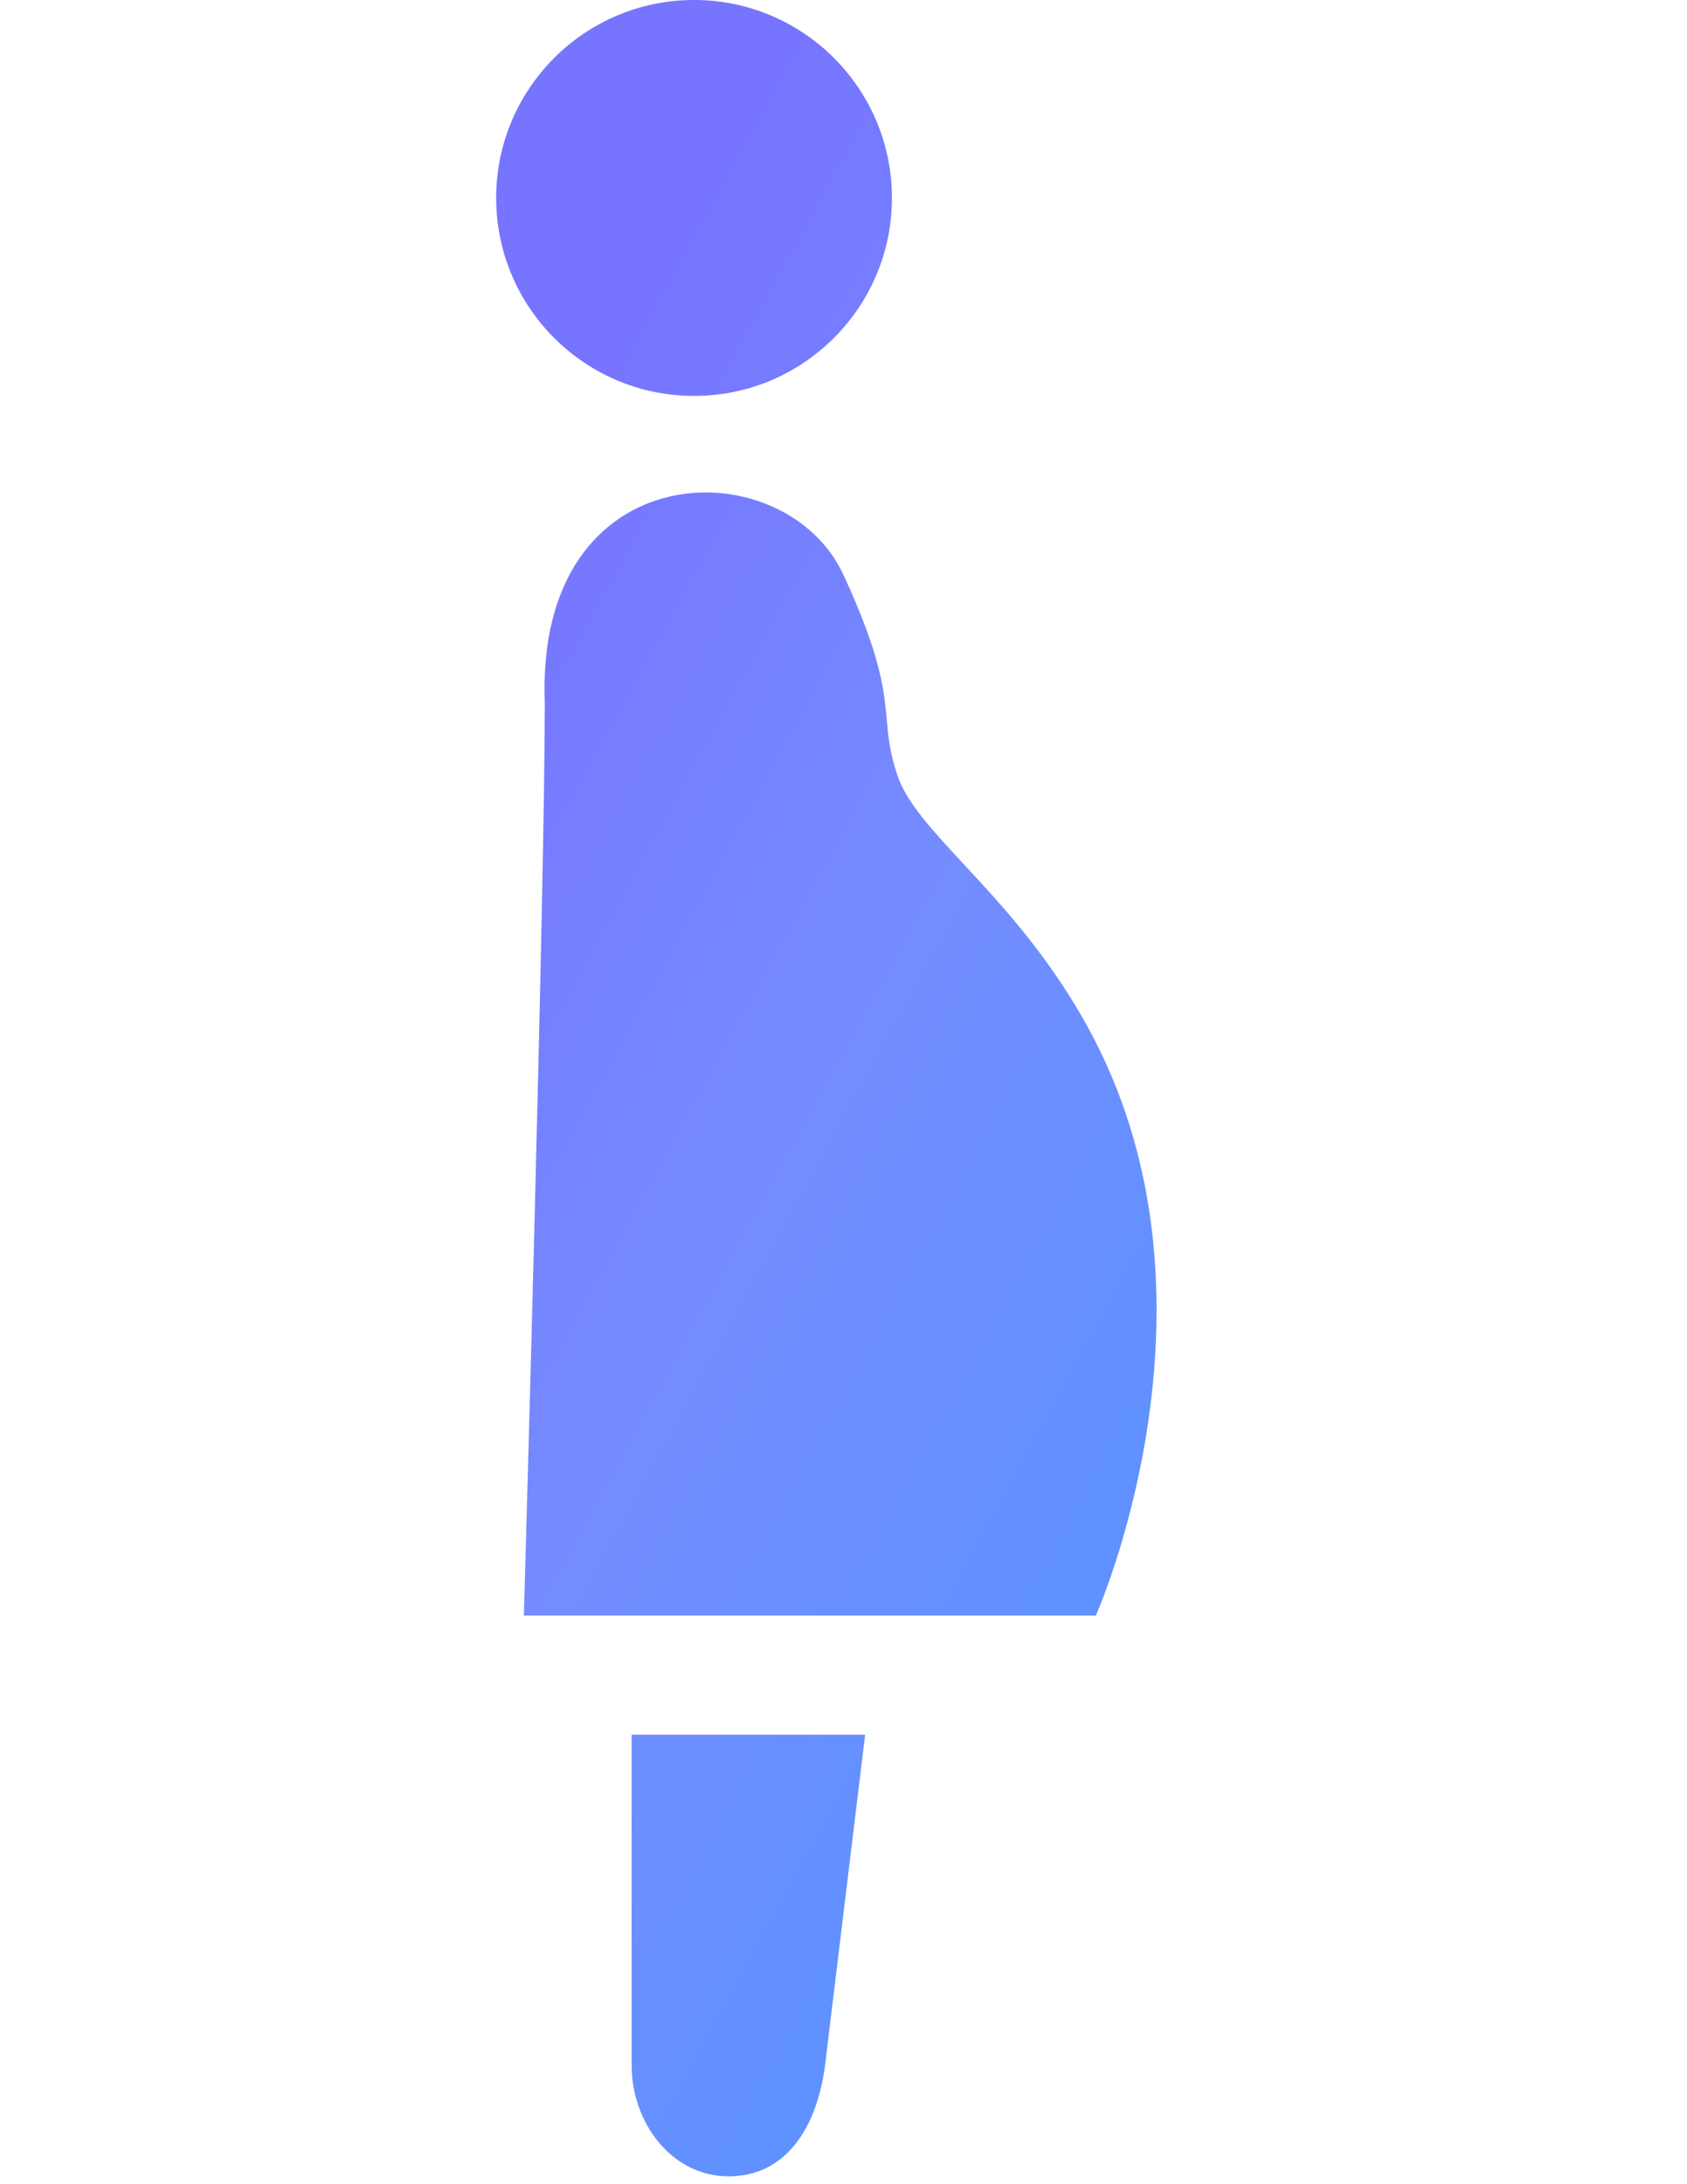 <svg width="17" height="22" viewBox="0 0 17 22" fill="none" xmlns="http://www.w3.org/2000/svg">
<path fill-rule="evenodd" clip-rule="evenodd" d="M8.988 1.994C8.988 0.893 8.095 0 6.994 0C5.893 0 5 0.893 5 1.994C5 3.095 5.893 3.988 6.994 3.988C8.095 3.988 8.988 3.095 8.988 1.994ZM8.314 20.801L8.718 17.473H6.365V20.801C6.365 21.381 6.768 21.921 7.344 21.921C7.919 21.921 8.233 21.43 8.314 20.801ZM11.034 10.482C12.369 13.078 11.152 16.02 11.043 16.273H5.279C5.29 15.878 5.49 8.928 5.49 7.078C5.392 4.546 7.909 4.508 8.501 5.793C8.878 6.612 8.909 6.95 8.936 7.25C8.951 7.42 8.966 7.579 9.042 7.807C9.136 8.085 9.393 8.361 9.714 8.707C10.119 9.143 10.625 9.688 11.034 10.482Z" fill="url(#paint0_linear_838_598)"/>
<defs>
<linearGradient id="paint0_linear_838_598" x1="6.997" y1="1.694" x2="17.094" y2="7.224" gradientUnits="userSpaceOnUse">
<stop stop-color="#7774FF"/>
<stop offset="0.5" stop-color="#748DFF"/>
<stop offset="1" stop-color="#5A92FF"/>
</linearGradient>
</defs>
</svg>
